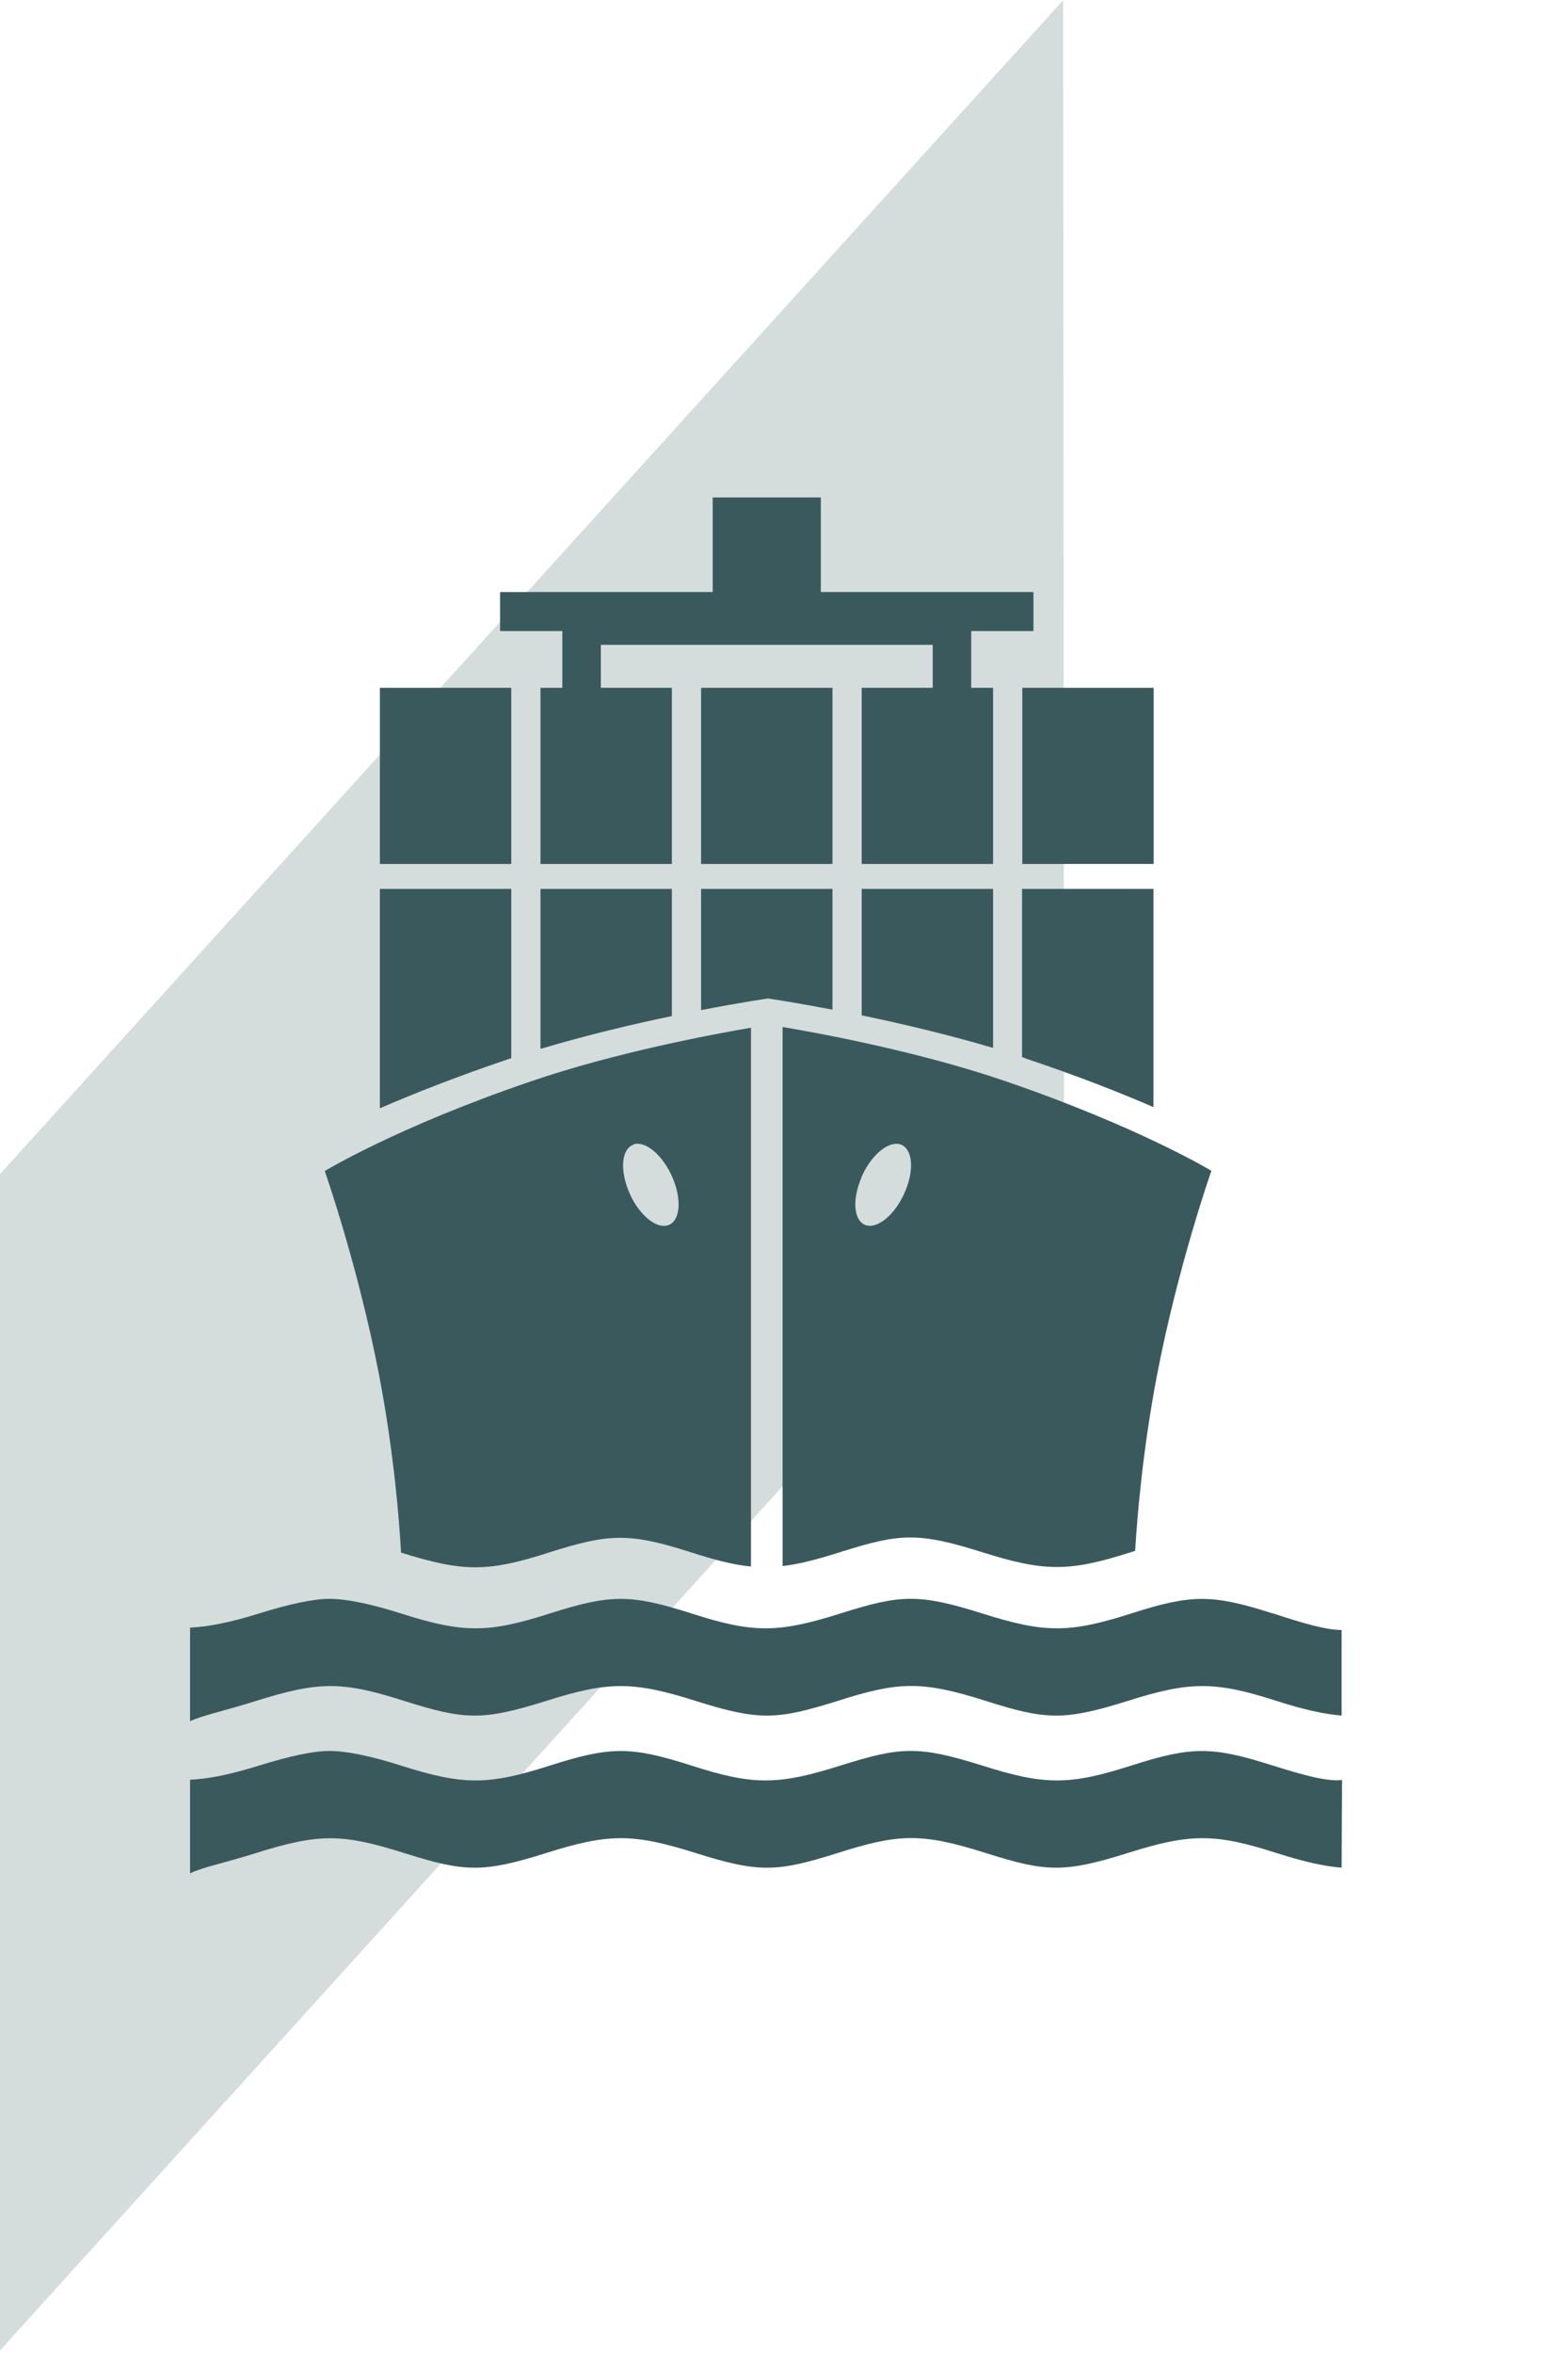 <?xml version="1.0" encoding="UTF-8"?>
<svg xmlns="http://www.w3.org/2000/svg" width="66" height="99" viewBox="0 0 66 99" fill="none">
  <g clip-path="url(#clip0_0_284)">
    <path d="M44.75 0.01L0 49.4V98.89L44.79 49.45L44.75 0.01Z" fill="#D4DCDC"></path>
    <path d="M21.52 28.94H15.99V36.35H21.52V28.94Z" fill="#3A595D"></path>
    <path d="M35.04 28.94H29.51V36.35H35.04V28.94Z" fill="#3A595D"></path>
    <path d="M30 20.93V24.91H21.05V26.55H23.67V28.94H22.75V36.35H28.28V28.94H25.29V27.13H39.26V28.94H36.27V36.35H41.8V28.94H40.88V26.55H43.5V24.91H34.55V20.93H30Z" fill="#3A595D"></path>
    <path d="M48.56 28.94H43.03V36.35H48.56V28.94Z" fill="#3A595D"></path>
    <path d="M43.13 44.52C45.31 45.25 47.12 45.96 48.55 46.58V37.4H43.02V44.48C43.02 44.48 43.09 44.5 43.13 44.51" fill="#3A595D"></path>
    <path d="M35.38 65.3C37.88 64.51 38.64 64.46 41.32 65.3C43.97 66.14 45.01 66.14 47.62 65.3C47.68 65.28 47.73 65.27 47.78 65.25C47.86 63.93 48.08 61.11 48.7 57.86C49.59 53.23 50.99 49.26 50.99 49.26C50.99 49.26 47.95 47.42 42.35 45.5C38.68 44.24 34.48 43.47 32.94 43.21V65.89C33.64 65.81 34.4 65.61 35.38 65.3ZM36.25 49.55C36.65 48.61 37.39 47.99 37.9 48.15C38.41 48.32 38.5 49.21 38.09 50.15C37.69 51.09 36.95 51.71 36.45 51.55C35.94 51.39 35.85 50.49 36.26 49.55" fill="#3A595D"></path>
    <path d="M53.56 74.28C51.02 73.47 50.16 73.47 47.63 74.28C45.01 75.12 43.98 75.12 41.33 74.28C38.65 73.44 37.9 73.49 35.39 74.28C32.73 75.12 31.7 75.12 29.09 74.28C26.55 73.47 25.7 73.47 23.16 74.28C20.54 75.12 19.5 75.12 16.86 74.28C15.57 73.87 14.56 73.67 13.86 73.67C13.2 73.67 12.21 73.88 10.92 74.28C9.71 74.66 8.75 74.85 8 74.88V78.82C8.46 78.58 9.46 78.38 10.76 77.97C13.48 77.11 14.45 77.16 17.03 77.97C19.54 78.76 20.3 78.81 22.97 77.97C25.62 77.13 26.64 77.13 29.3 77.97C31.96 78.81 32.72 78.76 35.24 77.97C37.81 77.15 38.78 77.1 41.51 77.97C44.01 78.76 44.77 78.81 47.45 77.97C50.1 77.13 51.14 77.13 53.75 77.97C54.87 78.33 55.78 78.53 56.47 78.58L56.49 74.89C55.91 74.97 54.88 74.7 53.57 74.28" fill="#3A595D"></path>
    <path d="M53.56 67.88C51.02 67.07 50.16 67.07 47.63 67.88C45.01 68.72 43.98 68.72 41.33 67.88C38.65 67.04 37.9 67.09 35.39 67.88C32.73 68.72 31.7 68.72 29.09 67.88C26.55 67.07 25.7 67.07 23.16 67.88C20.54 68.72 19.5 68.72 16.86 67.88C15.57 67.47 14.56 67.27 13.86 67.27C13.2 67.27 12.21 67.48 10.92 67.88C9.71 68.26 8.75 68.45 8 68.48V72.42C8.46 72.19 9.46 71.98 10.76 71.57C13.48 70.71 14.45 70.75 17.03 71.57C19.54 72.36 20.3 72.41 22.97 71.57C25.62 70.73 26.64 70.73 29.3 71.57C31.96 72.41 32.72 72.36 35.24 71.57C37.81 70.75 38.78 70.7 41.51 71.57C44.01 72.36 44.77 72.41 47.45 71.57C50.1 70.73 51.14 70.73 53.75 71.57C54.87 71.93 55.78 72.13 56.47 72.18V68.58C55.83 68.58 54.88 68.31 53.58 67.88" fill="#3A595D"></path>
    <path d="M41.8 44.1V37.4H36.27V42.72C37.91 43.06 39.87 43.52 41.8 44.09" fill="#3A595D"></path>
    <path d="M32.33 42.01C32.33 42.01 33.41 42.17 35.04 42.48V37.4H29.51V42.5C31.2 42.17 32.33 42.01 32.33 42.01Z" fill="#3A595D"></path>
    <path d="M28.28 42.75V37.4H22.75V44.13C24.67 43.56 26.63 43.09 28.28 42.75Z" fill="#3A595D"></path>
    <path d="M21.52 44.52V37.4H15.99V46.63C17.44 46 19.29 45.27 21.52 44.52Z" fill="#3A595D"></path>
    <path d="M16.87 65.32C19.5 66.15 20.54 66.15 23.14 65.31C25.68 64.5 26.53 64.5 29.08 65.31C30.1 65.64 30.88 65.84 31.61 65.91V43.24C29.99 43.52 25.89 44.28 22.31 45.51C16.71 47.42 13.67 49.27 13.67 49.27C13.67 49.27 15.07 53.25 15.96 57.87C16.59 61.17 16.81 64.02 16.88 65.32M26.66 48.15C27.17 47.98 27.91 48.61 28.31 49.55C28.71 50.49 28.63 51.38 28.12 51.55C27.61 51.72 26.87 51.09 26.48 50.16C26.08 49.22 26.16 48.33 26.67 48.16" fill="#3A595D"></path>
  </g>
  <defs>
    <clipPath id="clip0_0_284">
      <rect width="65.9" height="98.88" fill="white" transform="translate(0 0.01)"></rect>
    </clipPath>
  </defs>
</svg>
